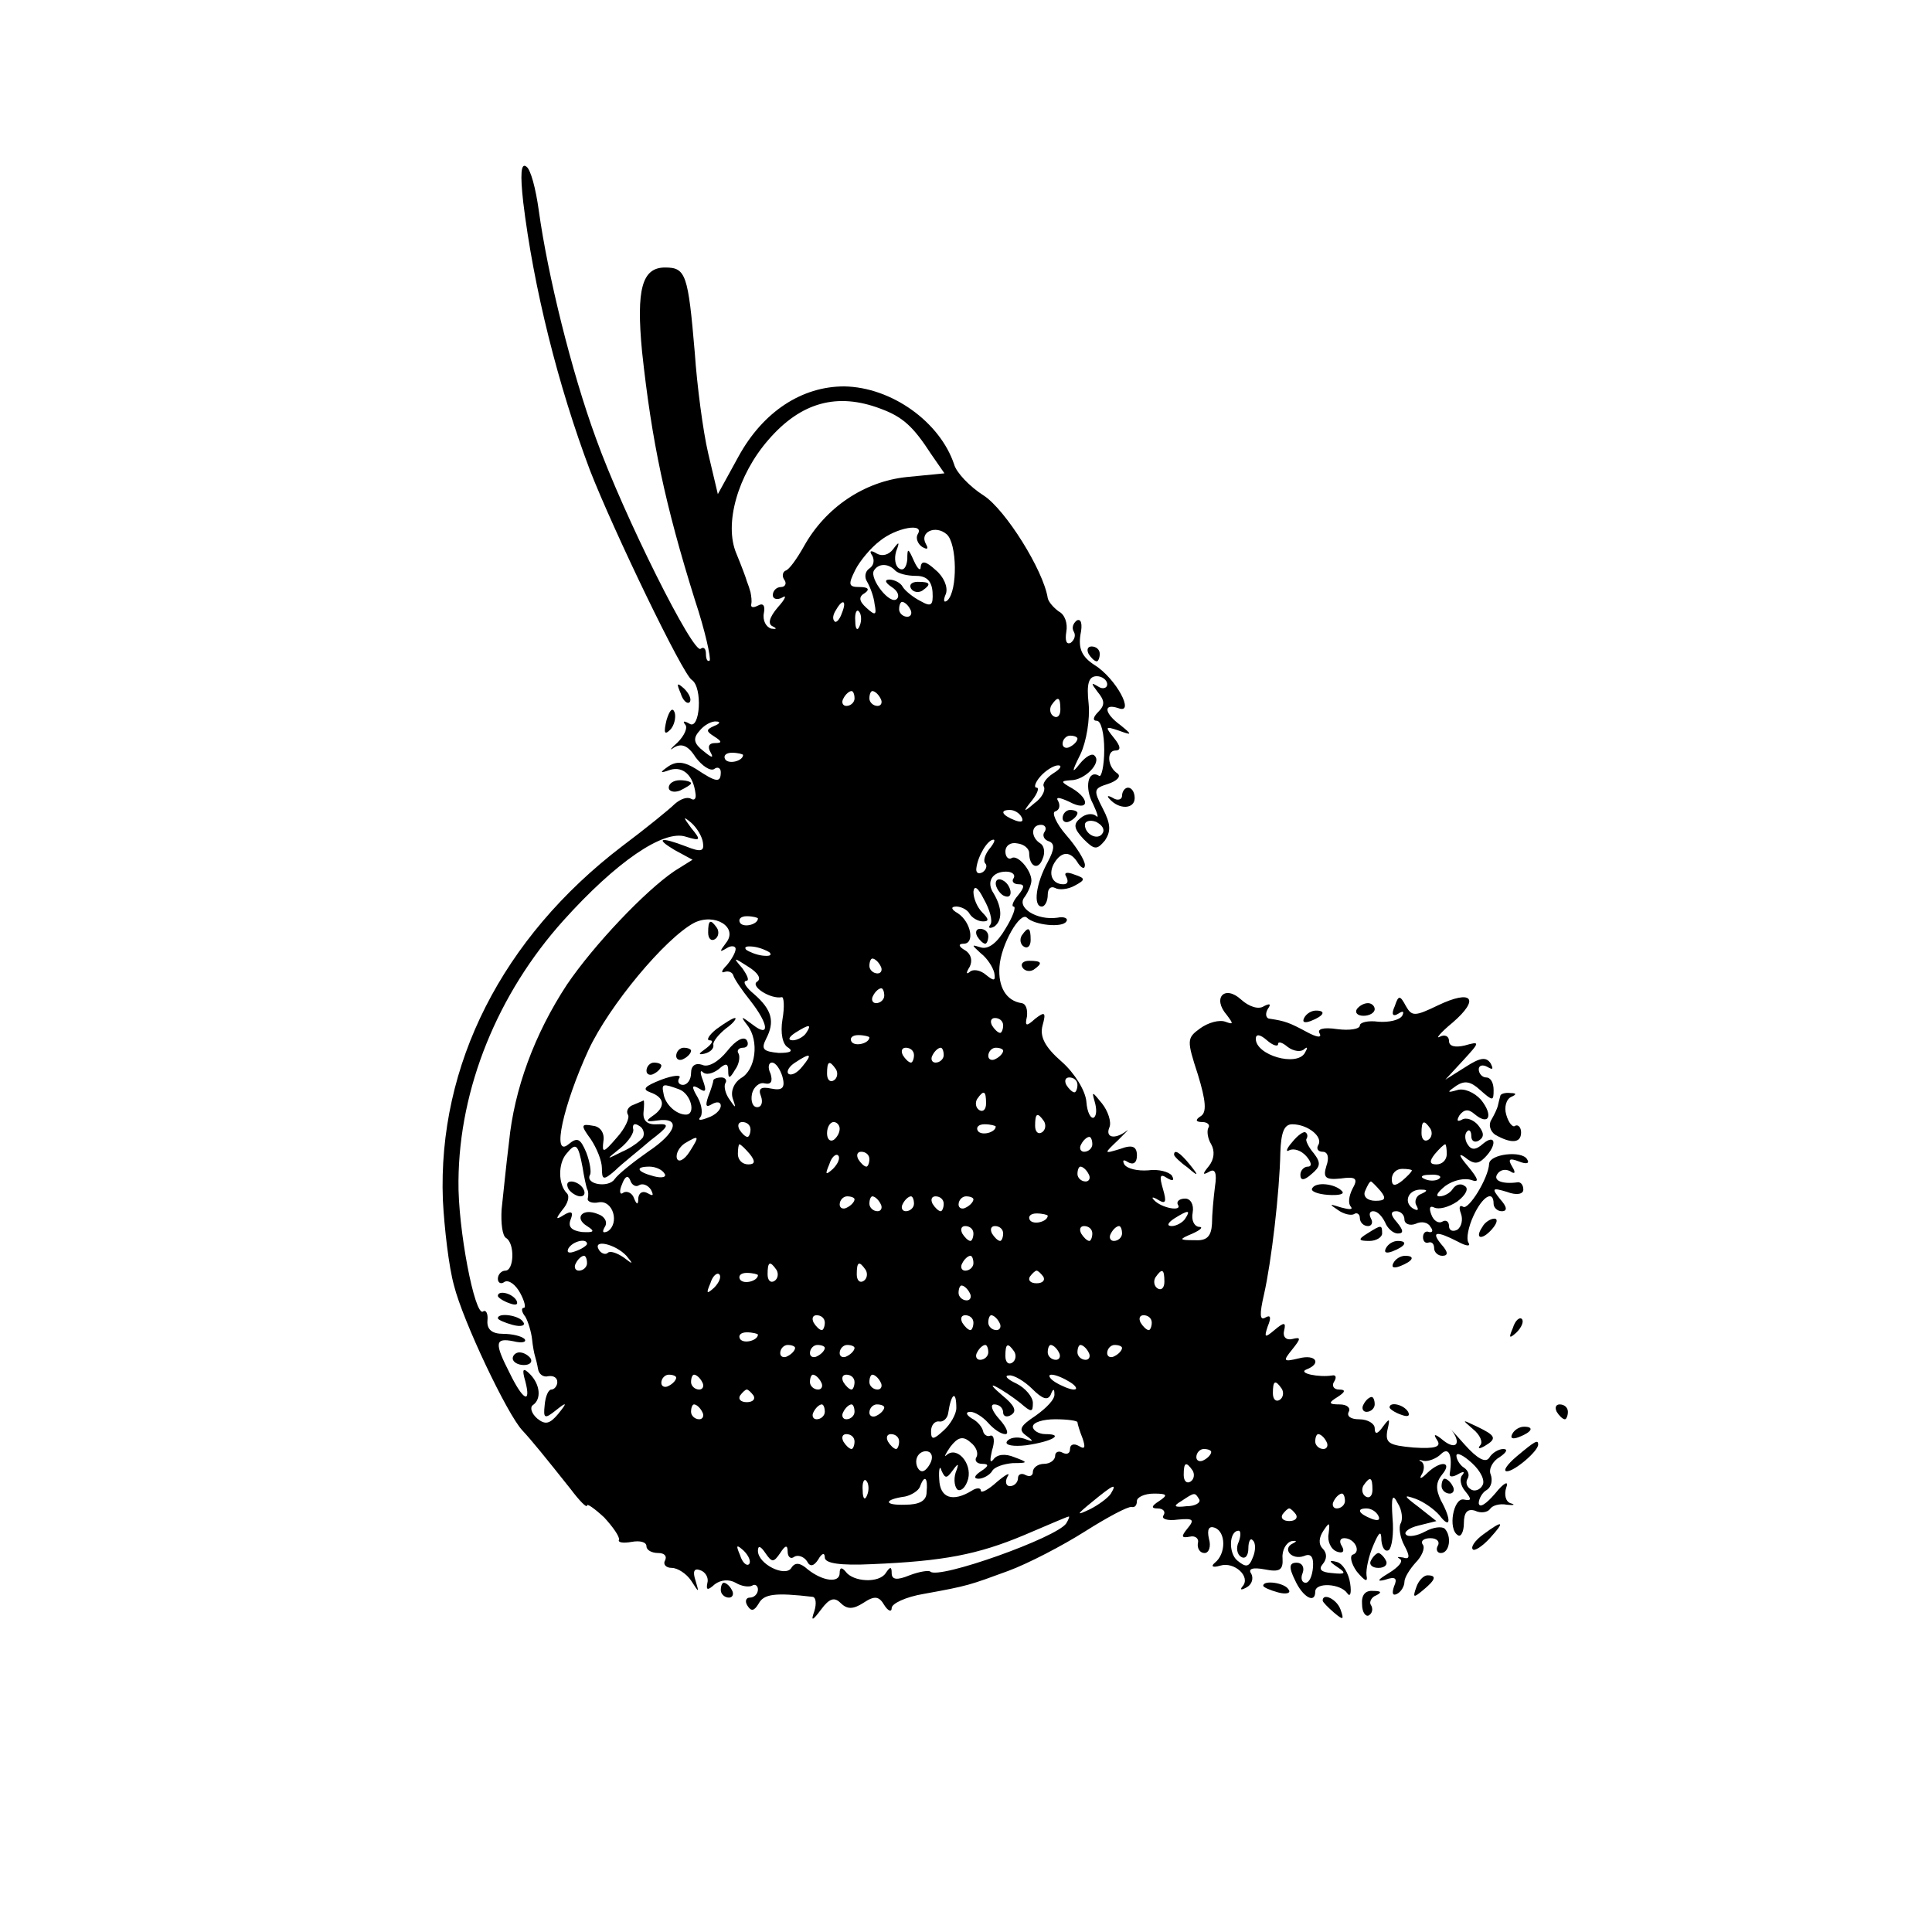 <?xml version="1.0" standalone="no"?>
<!DOCTYPE svg PUBLIC "-//W3C//DTD SVG 20010904//EN"
 "http://www.w3.org/TR/2001/REC-SVG-20010904/DTD/svg10.dtd">
<svg version="1.0" xmlns="http://www.w3.org/2000/svg"
 width="260pt" height="260pt" viewBox="0 0 260 260"
 preserveAspectRatio="xMidYMid meet">
<g transform="translate(0,260) scale(0.1,-0.1)"
fill="#000000" stroke="none">
<path d="M704 2329 c14 -116 47 -248 90 -362 32 -82 125 -275 137 -282 15 -10
11 -68 -3 -59 -7 4 -10 4 -6 -1 4 -4 -1 -15 -10 -24 -10 -9 -12 -12 -5 -7 10
6 19 3 29 -13 9 -12 20 -19 25 -16 5 4 9 1 9 -4 0 -15 -6 -14 -33 4 -16 10
-26 11 -37 4 -13 -9 -12 -10 2 -5 17 5 31 -7 34 -32 1 -6 -1 -10 -6 -7 -5 3
-14 0 -22 -7 -7 -7 -39 -33 -71 -57 -161 -123 -248 -294 -241 -476 2 -38 8
-90 15 -115 12 -48 72 -174 92 -195 13 -14 30 -35 65 -79 12 -16 22 -26 22
-22 0 3 10 -4 23 -16 12 -13 21 -26 20 -30 -2 -4 6 -5 17 -3 11 2 20 0 20 -6
0 -5 7 -9 16 -9 8 0 12 -4 9 -10 -3 -5 1 -10 9 -10 8 0 20 -8 26 -17 11 -17
11 -17 6 0 -4 12 -2 17 6 14 7 -2 12 -10 10 -17 -2 -10 0 -11 10 -2 8 6 19 7
28 2 8 -5 18 -6 22 -4 4 3 8 0 8 -5 0 -6 -5 -11 -11 -11 -5 0 -7 -5 -3 -11 5
-8 9 -7 15 3 7 13 22 15 73 9 4 -1 5 -9 2 -19 -5 -14 -3 -14 9 2 11 15 18 17
26 9 9 -9 17 -9 31 0 15 10 21 9 28 -3 5 -8 10 -10 10 -4 0 6 19 15 43 19 61
11 62 12 114 31 27 10 73 34 103 53 30 19 58 34 63 33 4 -1 7 2 7 8 0 5 10 10
23 10 18 0 19 -2 7 -10 -11 -7 -11 -10 -2 -10 7 0 11 -4 8 -9 -4 -5 5 -8 19
-6 21 2 23 0 13 -12 -9 -11 -8 -13 3 -11 8 2 13 -3 11 -9 -1 -7 3 -13 9 -13 6
0 9 9 6 19 -3 13 0 18 8 15 15 -6 15 -35 0 -47 -6 -5 -3 -7 7 -4 19 6 42 -15
30 -28 -4 -5 -1 -5 6 -1 7 4 9 12 6 18 -5 7 2 9 18 6 20 -4 25 -1 24 15 -1 11
5 21 12 23 7 1 8 0 2 -3 -15 -7 -2 -23 15 -17 9 4 13 -1 12 -15 -1 -12 -5 -21
-10 -21 -5 0 -7 6 -4 13 3 8 -1 14 -8 14 -10 0 -11 -6 -2 -24 10 -22 27 -32
27 -15 0 13 34 11 43 -2 4 -6 6 0 4 13 -2 14 -10 27 -18 29 -11 3 -11 1 1 -7
12 -8 11 -10 -7 -8 -15 1 -19 5 -13 12 6 7 6 15 0 21 -6 6 -5 15 1 24 8 12 9
12 7 -4 -2 -10 3 -21 11 -24 8 -3 11 0 7 7 -4 6 -3 11 3 11 14 0 23 -18 12
-22 -5 -1 -3 -12 5 -23 11 -13 15 -15 13 -5 -1 8 3 26 9 40 8 19 11 21 11 7 1
-10 5 -16 10 -13 4 3 7 22 5 43 -2 29 0 34 7 20 6 -9 7 -22 4 -27 -3 -5 -1
-19 5 -30 8 -15 7 -19 -2 -16 -7 1 -9 1 -4 -2 5 -3 -2 -11 -15 -19 -15 -9 -17
-12 -5 -9 14 5 17 2 12 -9 -3 -9 -2 -13 4 -10 6 3 10 11 10 16 0 6 7 17 15 26
8 8 13 19 10 24 -4 5 1 9 10 9 9 0 13 -5 10 -10 -3 -5 -1 -10 4 -10 12 0 15
23 5 33 -4 3 -15 2 -26 -4 -11 -6 -23 -8 -26 -4 -3 3 4 9 17 12 l24 6 -24 19
c-20 15 -21 17 -4 11 11 -4 25 -14 32 -22 15 -20 17 -7 2 20 -7 15 -7 24 2 35
14 17 -2 19 -20 2 -9 -9 -12 -9 -7 -1 3 6 3 13 -1 16 -5 2 -3 3 3 1 6 -1 17 3
23 9 11 11 16 -2 12 -26 -1 -5 4 -5 11 -1 7 4 10 4 6 -1 -4 -4 -3 -14 4 -22 9
-11 8 -13 -2 -11 -14 3 -22 -40 -8 -48 4 -3 8 5 8 16 0 15 5 20 15 17 8 -4 17
-2 20 2 3 5 13 8 23 6 9 -1 12 0 5 2 -7 2 -9 12 -6 21 4 10 -3 7 -15 -8 -12
-14 -21 -20 -22 -13 0 6 5 15 11 18 6 4 8 13 5 21 -3 7 3 18 12 23 9 6 12 11
5 11 -6 0 -15 -5 -19 -12 -5 -7 -16 -1 -33 18 -14 16 -23 25 -18 20 14 -18 7
-28 -10 -15 -12 10 -15 10 -9 1 6 -9 -2 -12 -32 -10 -33 3 -38 6 -35 23 4 17
3 17 -6 5 -7 -10 -11 -11 -11 -2 0 6 -9 12 -21 12 -11 0 -17 4 -14 10 3 5 -2
10 -12 10 -15 0 -16 2 -3 10 11 7 11 10 2 10 -7 0 -10 5 -7 10 4 6 3 10 -2 9
-18 -3 -47 3 -35 8 21 8 13 21 -10 15 -21 -5 -22 -4 -9 12 12 15 12 17 0 14
-8 -2 -13 3 -11 11 3 12 0 12 -13 1 -13 -11 -14 -10 -9 5 5 12 4 16 -3 12 -8
-5 -8 5 -2 31 10 44 21 138 22 191 1 27 5 38 16 38 21 0 42 -17 35 -28 -3 -5
0 -9 6 -9 7 0 9 -8 5 -19 -5 -16 -1 -19 19 -17 21 3 24 0 16 -14 -5 -10 -6
-20 -2 -24 3 -4 -2 -4 -13 -1 -16 5 -17 5 -5 -3 8 -6 18 -8 22 -6 4 3 8 0 8
-5 0 -6 5 -11 11 -11 5 0 7 5 4 10 -3 6 -2 10 3 10 6 0 12 -7 16 -15 3 -8 11
-15 17 -15 8 0 8 4 -1 15 -9 10 -9 15 -1 15 6 0 11 -5 11 -11 0 -6 7 -9 15 -6
8 4 17 2 20 -4 4 -5 3 -8 -2 -7 -4 2 -8 -1 -8 -7 0 -5 3 -9 8 -7 4 1 7 -2 7
-8 0 -5 5 -10 11 -10 8 0 8 5 -1 15 -15 18 -7 19 22 4 11 -6 18 -7 14 -1 -3 5
0 21 7 36 12 26 27 35 27 16 0 -5 5 -10 11 -10 8 0 7 6 -2 16 -12 15 -11 16 9
10 13 -5 22 -3 22 3 0 6 -3 10 -7 10 -21 -3 -34 2 -28 11 4 6 11 7 17 4 7 -5
8 -2 3 6 -6 10 -4 12 9 7 10 -4 15 -3 11 3 -7 12 -50 7 -51 -6 -1 -20 -28 -63
-35 -58 -5 3 -6 -1 -3 -9 3 -8 1 -18 -5 -22 -6 -3 -11 -1 -11 5 0 6 -4 9 -9 6
-5 -3 -12 1 -15 10 -3 8 -2 12 4 9 6 -3 19 0 31 8 12 9 16 18 10 21 -5 4 -12
2 -16 -4 -3 -5 -11 -10 -18 -10 -6 0 -2 6 8 14 11 8 26 11 35 8 11 -4 10 1 -5
19 -11 13 -13 18 -4 12 12 -10 18 -10 27 -1 17 17 15 33 -2 19 -10 -9 -16 -9
-21 -1 -4 6 -4 14 -1 17 3 4 6 1 6 -6 0 -7 5 -9 10 -6 8 5 7 11 -1 21 -6 7
-16 11 -22 7 -6 -3 -7 -1 -3 6 6 8 12 9 20 2 20 -17 26 -2 9 19 -9 10 -23 16
-32 13 -14 -4 -14 -3 -1 6 11 7 19 6 32 -6 17 -15 18 -15 18 0 0 10 -4 17 -10
17 -5 0 -10 5 -10 11 0 5 5 7 12 3 7 -4 8 -3 4 5 -6 9 -14 8 -34 -5 l-27 -17
24 26 c23 25 23 26 2 20 -13 -3 -21 -1 -21 6 0 7 -6 9 -12 6 -7 -4 0 5 17 19
37 32 26 45 -20 23 -31 -15 -35 -15 -43 -1 -8 15 -10 15 -15 0 -5 -11 -3 -15
5 -10 6 4 8 3 5 -3 -4 -6 -18 -9 -32 -8 -14 2 -25 -1 -25 -5 0 -5 -14 -7 -30
-5 -20 3 -28 0 -24 -6 3 -6 -4 -5 -17 2 -24 13 -30 15 -50 18 -5 0 -7 6 -3 13
5 7 3 8 -5 4 -7 -5 -20 -1 -31 9 -22 20 -39 2 -19 -21 9 -12 9 -13 -2 -9 -8 3
-23 -1 -34 -9 -18 -13 -18 -16 -3 -62 11 -36 12 -51 4 -56 -8 -5 -7 -8 2 -8 7
0 11 -4 8 -8 -2 -4 -1 -14 4 -22 5 -9 4 -20 -3 -29 -9 -11 -9 -13 0 -8 8 5 11
-1 8 -20 -2 -16 -4 -38 -4 -50 -1 -17 -7 -23 -23 -22 -22 0 -22 1 -3 9 11 5
15 9 8 9 -6 1 -10 9 -8 19 2 11 -3 19 -10 19 -8 0 -12 -4 -10 -8 7 -10 -22 -5
-32 6 -4 4 -2 5 6 0 10 -6 11 -2 6 15 -5 17 -4 21 5 15 8 -5 11 -4 7 3 -4 5
-18 9 -32 7 -14 -1 -28 2 -32 8 -3 6 -1 7 5 3 7 -4 12 -1 12 9 0 12 -6 15 -22
9 -23 -7 -23 -7 -3 12 11 11 16 16 11 12 -16 -12 -29 -9 -23 5 3 7 -2 22 -10
32 -13 16 -14 17 -10 3 3 -10 3 -19 -1 -22 -4 -2 -9 7 -10 21 -1 15 -16 39
-33 54 -23 20 -30 34 -26 49 5 18 3 19 -10 9 -12 -11 -14 -10 -11 3 1 9 -1 17
-7 18 -21 3 -32 22 -30 49 2 30 28 75 37 66 10 -10 48 -14 53 -5 3 4 -3 7 -12
5 -28 -4 -56 14 -44 28 5 7 9 17 9 22 0 14 -19 36 -27 30 -4 -2 -8 2 -8 9 0 8
7 13 16 11 9 -1 16 -7 16 -13 0 -18 12 -24 18 -8 4 9 2 18 -3 21 -13 8 -13 25
1 25 5 0 8 -4 5 -9 -4 -5 -1 -11 5 -13 9 -3 8 -11 -1 -28 -16 -29 -20 -60 -8
-60 4 0 8 7 8 16 0 8 4 12 10 9 5 -3 17 -2 26 3 15 8 15 10 0 15 -10 4 -15 3
-11 -3 3 -6 2 -10 -4 -10 -15 0 -21 14 -12 29 10 16 22 16 32 -1 5 -7 9 -8 9
-2 0 6 -11 24 -25 40 -14 16 -20 31 -15 32 6 2 7 8 4 14 -4 6 2 5 15 -1 26
-14 29 3 4 18 -16 9 -16 10 -2 11 19 0 42 24 32 33 -3 4 -12 -1 -20 -11 -11
-14 -11 -11 1 13 8 17 13 47 11 68 -3 27 0 37 11 37 7 0 14 -5 14 -11 0 -5 -6
-7 -12 -3 -10 6 -10 5 -1 -7 10 -12 10 -18 1 -27 -7 -7 -8 -12 -2 -12 6 0 10
-18 10 -39 0 -22 -4 -38 -7 -35 -15 9 -20 -16 -8 -38 6 -13 8 -20 4 -16 -5 4
-14 3 -21 -3 -10 -8 -9 -14 4 -28 15 -15 18 -15 29 -2 8 12 8 22 -3 43 -13 25
-12 27 7 33 12 4 18 10 13 14 -14 9 -15 31 -3 31 8 0 7 6 -2 17 -12 15 -12 16
6 10 19 -7 19 -6 3 7 -22 16 -24 30 -3 23 23 -9 -3 40 -32 58 -17 11 -22 22
-19 41 3 14 1 22 -5 19 -5 -4 -7 -10 -4 -15 3 -5 1 -11 -4 -15 -6 -3 -8 3 -6
15 2 11 -2 23 -10 27 -7 5 -14 13 -15 18 -6 38 -57 119 -86 138 -19 12 -37 31
-40 42 -19 57 -84 104 -148 105 -57 0 -109 -34 -142 -94 l-28 -51 -13 55 c-7
30 -15 91 -18 135 -9 106 -12 115 -40 115 -31 0 -39 -29 -31 -113 13 -121 31
-206 71 -334 14 -42 22 -79 20 -82 -3 -2 -5 2 -5 9 0 7 -3 10 -7 7 -9 -10
-104 180 -141 283 -33 90 -65 220 -77 307 -4 29 -11 56 -17 59 -7 5 -8 -11 -4
-47z m481 -279 c30 -11 44 -24 68 -61 l18 -26 -51 -5 c-57 -6 -109 -41 -138
-93 -9 -16 -20 -32 -25 -33 -4 -2 -5 -8 -1 -13 3 -5 0 -9 -5 -9 -6 0 -11 -5
-11 -11 0 -5 6 -7 13 -3 6 4 4 -2 -6 -13 -12 -14 -14 -23 -7 -26 6 -3 5 -4 -2
-3 -7 2 -12 11 -10 21 2 10 -1 14 -8 10 -6 -3 -10 -3 -9 2 1 4 0 11 -1 16 -1
4 -3 10 -5 15 -1 4 -7 20 -14 37 -17 40 2 106 43 153 44 51 93 64 151 42z m50
-169 c-3 -5 0 -13 6 -17 7 -4 9 -3 5 4 -9 16 13 26 28 13 14 -12 15 -76 1 -89
-5 -4 -6 0 -2 9 3 9 -3 23 -14 32 -13 12 -19 13 -20 4 0 -6 -4 -3 -9 8 -8 18
-9 18 -9 2 -1 -10 -5 -16 -11 -12 -5 3 -7 13 -4 23 5 13 4 14 -4 3 -6 -8 -15
-10 -22 -6 -8 5 -11 4 -6 -3 3 -6 2 -13 -4 -17 -6 -4 -7 -12 -3 -18 4 -7 9
-20 10 -30 3 -15 1 -16 -11 -5 -10 9 -11 15 -2 20 7 5 4 8 -7 8 -15 0 -16 3
-6 23 6 12 21 30 33 39 22 18 61 25 51 9z m-31 -48 c4 -5 17 -8 29 -8 14 0 21
-7 22 -22 1 -18 -2 -20 -16 -12 -10 5 -21 14 -24 19 -3 6 -12 10 -18 10 -7 0
-6 -4 3 -10 8 -5 11 -12 7 -16 -9 -9 -37 27 -31 38 6 10 19 10 28 1z m-71 -58
c-3 -9 -8 -14 -10 -11 -3 3 -2 9 2 15 9 16 15 13 8 -4z m92 5 c3 -5 1 -10 -4
-10 -6 0 -11 5 -11 10 0 6 2 10 4 10 3 0 8 -4 11 -10z m-68 -22 c-3 -8 -6 -5
-6 6 -1 11 2 17 5 13 3 -3 4 -12 1 -19z m-7 -98 c0 -5 -5 -10 -11 -10 -5 0 -7
5 -4 10 3 6 8 10 11 10 2 0 4 -4 4 -10z m35 0 c3 -5 1 -10 -4 -10 -6 0 -11 5
-11 10 0 6 2 10 4 10 3 0 8 -4 11 -10z m242 -15 c0 -8 -4 -12 -9 -9 -5 3 -6
10 -3 15 9 13 12 11 12 -6z m-466 -22 c-11 -5 -11 -7 0 -14 11 -7 11 -9 1 -9
-8 0 -10 -5 -6 -12 5 -9 2 -8 -9 1 -13 10 -15 17 -6 27 6 8 17 14 23 13 6 0 5
-3 -3 -6z m489 -17 c0 -3 -4 -8 -10 -11 -5 -3 -10 -1 -10 4 0 6 5 11 10 11 6
0 10 -2 10 -4z m-450 -22 c0 -8 -19 -13 -24 -6 -3 5 1 9 9 9 8 0 15 -2 15 -3z
m417 -25 c-9 -6 -15 -14 -12 -18 2 -5 -3 -15 -13 -22 -15 -13 -16 -12 -3 4 7
9 10 17 6 17 -4 0 -2 7 5 15 7 8 18 15 24 15 6 0 3 -5 -7 -11z m-42 -59 c3 -6
-1 -7 -9 -4 -18 7 -21 14 -7 14 6 0 13 -4 16 -10z m-429 -34 c2 -12 -3 -13
-23 -5 -34 13 -42 11 -15 -5 l24 -13 -24 -15 c-40 -27 -109 -100 -145 -153
-44 -67 -71 -141 -78 -212 -4 -32 -8 -73 -10 -91 -1 -18 1 -35 6 -38 12 -7 11
-44 -1 -44 -5 0 -10 -5 -10 -11 0 -5 4 -8 9 -4 6 3 15 -4 21 -15 6 -11 8 -20
5 -20 -4 0 -3 -6 2 -12 4 -7 8 -21 9 -30 1 -10 3 -20 4 -23 1 -3 3 -11 4 -17
1 -7 7 -12 14 -10 7 1 12 -2 12 -8 0 -5 -4 -10 -8 -10 -4 0 -8 -9 -9 -21 -2
-18 0 -19 15 -7 15 12 16 11 3 -5 -11 -13 -17 -15 -28 -6 -8 7 -10 15 -6 18
12 8 10 28 -4 42 -9 9 -11 7 -6 -10 8 -31 -3 -26 -21 11 -21 41 -20 48 5 43
12 -3 18 -1 15 3 -4 4 -17 7 -29 7 -15 0 -22 6 -21 18 1 9 -2 15 -6 12 -11 -7
-34 112 -33 176 1 125 53 252 141 350 71 79 135 123 165 113 20 -6 21 -5 7 12
-11 15 -11 16 0 7 8 -7 15 -19 16 -27z m538 13 c-6 -11 -24 -2 -24 11 0 5 7 7
15 4 8 -4 12 -10 9 -15z m-153 -22 c-6 -8 -8 -16 -5 -19 3 -3 1 -9 -4 -12 -6
-3 -9 0 -8 6 2 16 15 38 23 38 3 0 0 -6 -6 -13z m33 -39 c-3 -4 0 -8 7 -8 8 0
8 -4 -1 -15 -7 -8 -9 -15 -6 -15 4 0 -1 -14 -11 -30 -11 -19 -23 -28 -33 -25
-13 4 -13 4 0 -8 8 -6 16 -18 18 -26 2 -11 0 -12 -11 -3 -8 7 -18 8 -22 4 -5
-4 -5 -1 0 7 4 8 2 17 -6 22 -9 5 -10 9 -2 9 15 0 10 29 -8 41 -9 5 -10 9 -2
9 6 0 15 -4 18 -10 3 -5 11 -10 18 -10 8 0 8 3 -1 12 -7 7 -12 19 -12 28 1 9
6 6 14 -10 8 -14 12 -29 9 -34 -4 -5 -1 -6 5 -3 11 8 11 25 -1 45 -10 15 -2
29 17 29 8 0 13 -4 10 -9z m-387 -87 c-9 -12 -9 -13 1 -7 6 4 12 3 12 -1 0 -5
-6 -15 -12 -22 -7 -7 -8 -11 -3 -9 6 2 11 -1 12 -5 1 -4 11 -19 23 -34 25 -32
26 -50 3 -32 -16 12 -17 12 -7 -1 16 -21 11 -60 -9 -71 -9 -6 -14 -17 -11 -27
5 -14 4 -14 -4 -2 -6 8 -8 18 -6 22 3 4 0 8 -5 8 -6 0 -11 -2 -11 -4 0 -2 -3
-12 -7 -22 -4 -12 -3 -15 5 -10 7 4 12 3 12 -2 0 -6 -8 -13 -17 -16 -10 -4
-14 -4 -11 0 4 4 3 16 -3 27 -9 15 -8 18 2 12 9 -6 10 -3 5 11 -4 10 -4 15 0
11 4 -4 13 -2 21 4 10 9 13 8 13 -2 0 -11 2 -11 9 1 6 8 7 18 5 22 -3 4 0 8 6
8 6 0 8 5 5 10 -4 6 -15 0 -26 -14 -12 -15 -26 -23 -34 -19 -9 3 -15 -1 -15
-11 0 -9 -5 -16 -11 -16 -5 0 -8 4 -5 9 4 5 -8 4 -24 -2 -23 -9 -26 -13 -15
-17 20 -7 21 -20 3 -32 -10 -7 -8 -8 6 -6 33 5 27 -16 -12 -42 -20 -14 -40
-30 -45 -37 -8 -12 -40 -7 -33 6 2 3 0 17 -5 30 -8 19 -12 21 -24 11 -23 -19
-7 53 27 127 28 60 103 150 142 171 28 14 60 -6 43 -27z m43 33 c0 -8 -19 -13
-24 -6 -3 5 1 9 9 9 8 0 15 -2 15 -3z m16 -46 c3 -4 -1 -5 -10 -4 -8 1 -18 5
-22 8 -3 4 1 5 10 4 8 -1 18 -5 22 -8z m-17 -39 c-10 -6 18 -24 33 -21 3 1 4
-13 1 -30 -3 -18 0 -34 8 -38 7 -5 2 -7 -13 -7 -21 2 -24 5 -17 19 12 23 8 39
-16 60 -11 9 -16 17 -11 18 5 0 2 7 -5 17 -13 15 -12 15 8 2 13 -8 18 -16 12
-20z m166 21 c3 -5 1 -10 -4 -10 -6 0 -11 5 -11 10 0 6 2 10 4 10 3 0 8 -4 11
-10z m5 -40 c0 -5 -5 -10 -11 -10 -5 0 -7 5 -4 10 3 6 8 10 11 10 2 0 4 -4 4
-10z m160 -40 c0 -5 -2 -10 -4 -10 -3 0 -8 5 -11 10 -3 6 -1 10 4 10 6 0 11
-4 11 -10z m-265 -10 c-3 -5 -12 -10 -18 -10 -7 0 -6 4 3 10 19 12 23 12 15 0z
m85 -6 c0 -8 -19 -13 -24 -6 -3 5 1 9 9 9 8 0 15 -2 15 -3z m550 -9 c0 4 6 2
13 -4 8 -6 18 -7 22 -3 5 4 5 2 1 -5 -11 -19 -66 -3 -66 19 0 7 6 6 15 -2 8
-7 15 -9 15 -5z m-490 -15 c0 -5 -2 -10 -4 -10 -3 0 -8 5 -11 10 -3 6 -1 10 4
10 6 0 11 -4 11 -10z m40 0 c0 -5 -5 -10 -11 -10 -5 0 -7 5 -4 10 3 6 8 10 11
10 2 0 4 -4 4 -10z m80 6 c0 -3 -4 -8 -10 -11 -5 -3 -10 -1 -10 4 0 6 5 11 10
11 6 0 10 -2 10 -4z m-270 -21 c-7 -9 -15 -13 -19 -10 -3 3 1 10 9 15 21 14
24 12 10 -5z m-27 -14 c4 -15 0 -19 -15 -16 -14 3 -18 0 -14 -10 3 -8 1 -15
-5 -15 -6 0 -9 8 -7 18 2 9 10 16 17 14 9 -2 11 3 8 13 -4 8 -3 15 2 15 5 0
11 -9 14 -19z m72 10 c3 -5 2 -12 -3 -15 -5 -3 -9 1 -9 9 0 17 3 19 12 6z
m325 -21 c0 -5 -2 -10 -4 -10 -3 0 -8 5 -11 10 -3 6 -1 10 4 10 6 0 11 -4 11
-10z m-536 -6 c16 -6 23 -34 9 -34 -13 0 -28 14 -30 28 -3 14 -1 14 21 6z
m413 -19 c0 -8 -4 -12 -9 -9 -5 3 -6 10 -3 15 9 13 12 11 12 -6z m78 -24 c3
-5 2 -12 -3 -15 -5 -3 -9 1 -9 9 0 17 3 19 12 6z m-395 -11 c0 -5 -2 -10 -4
-10 -3 0 -8 5 -11 10 -3 6 -1 10 4 10 6 0 11 -4 11 -10z m120 1 c0 -6 -4 -12
-8 -15 -5 -3 -9 1 -9 9 0 8 4 15 9 15 4 0 8 -4 8 -9z m210 3 c0 -8 -19 -13
-24 -6 -3 5 1 9 9 9 8 0 15 -2 15 -3z m585 -3 c3 -5 2 -12 -3 -15 -5 -3 -9 1
-9 9 0 17 3 19 12 6z m-997 -31 c-7 -11 -15 -15 -17 -9 -2 6 3 15 10 20 20 12
21 11 7 -11z m542 10 c0 -5 -5 -10 -11 -10 -5 0 -7 5 -4 10 3 6 8 10 11 10 2
0 4 -4 4 -10z m-686 -31 c2 -13 5 -26 6 -29 2 -3 2 -9 1 -13 -1 -4 6 -7 15 -5
19 3 28 -28 12 -39 -7 -3 -8 -1 -4 6 4 6 0 14 -9 17 -21 9 -33 -5 -15 -16 11
-7 10 -9 -7 -8 -14 2 -19 7 -15 17 4 10 1 12 -9 6 -11 -7 -12 -6 -2 7 7 8 10
18 6 22 -12 12 -12 40 -1 53 13 16 16 14 22 -18z m225 18 c8 -10 7 -14 -2 -14
-8 0 -14 6 -14 14 0 7 1 13 2 13 2 0 8 -6 14 -13z m938 0 c0 -8 -6 -14 -14
-14 -9 0 -10 4 -2 14 6 7 12 13 14 13 1 0 2 -6 2 -13z m-826 -20 c-10 -9 -11
-8 -5 6 3 10 9 15 12 12 3 -3 0 -11 -7 -18z m49 13 c0 -5 -2 -10 -4 -10 -3 0
-8 5 -11 10 -3 6 -1 10 4 10 6 0 11 -4 11 -10z m-276 -19 c4 -5 -3 -7 -14 -4
-23 6 -26 13 -6 13 8 0 17 -4 20 -9z m571 -1 c3 -5 1 -10 -4 -10 -6 0 -11 5
-11 10 0 6 2 10 4 10 3 0 8 -4 11 -10z m435 5 c0 -2 -6 -8 -13 -14 -10 -8 -14
-7 -14 2 0 8 6 14 14 14 7 0 13 -1 13 -2z m-1040 -20 c5 3 12 0 16 -6 4 -8 3
-9 -4 -5 -7 4 -12 1 -13 -6 0 -10 -2 -10 -6 0 -2 6 -9 10 -14 7 -5 -4 -6 2 -2
11 4 11 8 13 11 6 2 -7 8 -10 12 -7z m1077 9 c-3 -3 -12 -4 -19 -1 -8 3 -5 6
6 6 11 1 17 -2 13 -5z m-79 -17 c8 -10 6 -13 -7 -13 -11 0 -17 6 -14 13 3 7 6
13 8 13 1 0 7 -6 13 -13z m54 -4 c-6 -2 -9 -10 -6 -15 4 -7 2 -8 -5 -4 -13 9
-5 26 12 25 9 0 8 -2 -1 -6z m-762 -7 c0 -3 -4 -8 -10 -11 -5 -3 -10 -1 -10 4
0 6 5 11 10 11 6 0 10 -2 10 -4z m35 -6 c3 -5 1 -10 -4 -10 -6 0 -11 5 -11 10
0 6 2 10 4 10 3 0 8 -4 11 -10z m45 0 c0 -5 -5 -10 -11 -10 -5 0 -7 5 -4 10 3
6 8 10 11 10 2 0 4 -4 4 -10z m40 0 c0 -5 -2 -10 -4 -10 -3 0 -8 5 -11 10 -3
6 -1 10 4 10 6 0 11 -4 11 -10z m40 6 c0 -3 -4 -8 -10 -11 -5 -3 -10 -1 -10 4
0 6 5 11 10 11 6 0 10 -2 10 -4z m100 -22 c0 -8 -19 -13 -24 -6 -3 5 1 9 9 9
8 0 15 -2 15 -3z m185 -4 c-3 -5 -12 -10 -18 -10 -7 0 -6 4 3 10 19 12 23 12
15 0z m-285 -20 c0 -5 -2 -10 -4 -10 -3 0 -8 5 -11 10 -3 6 -1 10 4 10 6 0 11
-4 11 -10z m40 0 c0 -5 -2 -10 -4 -10 -3 0 -8 5 -11 10 -3 6 -1 10 4 10 6 0
11 -4 11 -10z m120 0 c0 -5 -2 -10 -4 -10 -3 0 -8 5 -11 10 -3 6 -1 10 4 10 6
0 11 -4 11 -10z m40 0 c0 -5 -5 -10 -11 -10 -5 0 -7 5 -4 10 3 6 8 10 11 10 2
0 4 -4 4 -10z m-720 -14 c0 -2 -7 -7 -16 -10 -8 -3 -12 -2 -9 4 6 10 25 14 25
6z m53 -16 c10 -12 9 -12 -4 -2 -9 6 -18 9 -21 6 -3 -3 -9 -1 -12 4 -9 15 22
8 37 -8z m-53 -10 c0 -5 -5 -10 -11 -10 -5 0 -7 5 -4 10 3 6 8 10 11 10 2 0 4
-4 4 -10z m520 0 c0 -5 -5 -10 -11 -10 -5 0 -7 5 -4 10 3 6 8 10 11 10 2 0 4
-4 4 -10z m-265 -9 c3 -5 2 -12 -3 -15 -5 -3 -9 1 -9 9 0 17 3 19 12 6z m120
0 c3 -5 2 -12 -3 -15 -5 -3 -9 1 -9 9 0 17 3 19 12 6z m-204 -24 c-10 -9 -11
-8 -5 6 3 10 9 15 12 12 3 -3 0 -11 -7 -18z m59 17 c0 -8 -19 -13 -24 -6 -3 5
1 9 9 9 8 0 15 -2 15 -3z m384 -2 c3 -5 -1 -9 -9 -9 -8 0 -12 4 -9 9 3 4 7 8
9 8 2 0 6 -4 9 -8z m163 -7 c0 -8 -4 -12 -9 -9 -5 3 -6 10 -3 15 9 13 12 11
12 -6z m-262 -15 c3 -5 1 -10 -4 -10 -6 0 -11 5 -11 10 0 6 2 10 4 10 3 0 8
-4 11 -10z m-195 -40 c0 -5 -2 -10 -4 -10 -3 0 -8 5 -11 10 -3 6 -1 10 4 10 6
0 11 -4 11 -10z m200 0 c0 -5 -2 -10 -4 -10 -3 0 -8 5 -11 10 -3 6 -1 10 4 10
6 0 11 -4 11 -10z m35 0 c3 -5 1 -10 -4 -10 -6 0 -11 5 -11 10 0 6 2 10 4 10
3 0 8 -4 11 -10z m205 0 c0 -5 -2 -10 -4 -10 -3 0 -8 5 -11 10 -3 6 -1 10 4
10 6 0 11 -4 11 -10z m-530 -16 c0 -8 -19 -13 -24 -6 -3 5 1 9 9 9 8 0 15 -2
15 -3z m50 -18 c0 -3 -4 -8 -10 -11 -5 -3 -10 -1 -10 4 0 6 5 11 10 11 6 0 10
-2 10 -4z m40 0 c0 -3 -4 -8 -10 -11 -5 -3 -10 -1 -10 4 0 6 5 11 10 11 6 0
10 -2 10 -4z m40 0 c0 -3 -4 -8 -10 -11 -5 -3 -10 -1 -10 4 0 6 5 11 10 11 6
0 10 -2 10 -4z m180 -6 c0 -5 -5 -10 -11 -10 -5 0 -7 5 -4 10 3 6 8 10 11 10
2 0 4 -4 4 -10z m35 1 c3 -5 2 -12 -3 -15 -5 -3 -9 1 -9 9 0 17 3 19 12 6z
m60 -1 c3 -5 1 -10 -4 -10 -6 0 -11 5 -11 10 0 6 2 10 4 10 3 0 8 -4 11 -10z
m40 0 c3 -5 1 -10 -4 -10 -6 0 -11 5 -11 10 0 6 2 10 4 10 3 0 8 -4 11 -10z
m45 6 c0 -3 -4 -8 -10 -11 -5 -3 -10 -1 -10 4 0 6 5 11 10 11 6 0 10 -2 10 -4z
m-600 -40 c0 -3 -4 -8 -10 -11 -5 -3 -10 -1 -10 4 0 6 5 11 10 11 6 0 10 -2
10 -4z m35 -6 c3 -5 1 -10 -4 -10 -6 0 -11 5 -11 10 0 6 2 10 4 10 3 0 8 -4
11 -10z m160 0 c3 -5 1 -10 -4 -10 -6 0 -11 5 -11 10 0 6 2 10 4 10 3 0 8 -4
11 -10z m45 0 c0 -5 -2 -10 -4 -10 -3 0 -8 5 -11 10 -3 6 -1 10 4 10 6 0 11
-4 11 -10z m35 0 c3 -5 1 -10 -4 -10 -6 0 -11 5 -11 10 0 6 2 10 4 10 3 0 8
-4 11 -10z m204 -9 c14 -14 21 -16 25 -8 3 8 5 9 5 1 1 -7 -11 -19 -25 -29
-21 -14 -24 -19 -13 -27 11 -8 10 -9 -3 -4 -10 3 -20 1 -23 -4 -3 -5 9 -7 26
-5 35 5 52 15 26 15 -9 0 -17 5 -17 10 0 6 14 10 30 10 17 0 30 -2 30 -4 0 -2
3 -12 7 -22 4 -12 3 -15 -5 -10 -7 4 -12 2 -12 -4 0 -6 -4 -8 -10 -5 -5 3 -10
1 -10 -4 0 -6 -7 -11 -15 -11 -8 0 -15 -5 -15 -11 0 -5 -4 -7 -10 -4 -5 3 -10
1 -10 -4 0 -6 -5 -11 -11 -11 -5 0 -7 6 -3 13 4 6 -2 3 -14 -7 -12 -11 -22
-16 -22 -12 0 4 -6 4 -12 0 -26 -16 -43 -10 -44 15 -1 14 1 20 3 12 5 -11 7
-11 15 0 8 11 9 10 4 -3 -3 -10 -1 -20 3 -23 5 -2 11 4 14 15 5 21 -15 44 -29
32 -4 -4 -2 1 5 11 10 13 17 15 27 6 8 -6 11 -15 8 -20 -3 -5 1 -9 8 -9 9 0 9
-3 -2 -10 -9 -6 -10 -10 -3 -10 6 0 15 5 18 10 3 6 16 10 28 11 21 0 21 1 2 8
-12 5 -23 4 -28 -3 -5 -6 -5 -1 -2 12 4 12 3 21 -2 20 -4 -2 -9 1 -10 6 -1 5
-7 13 -15 17 -8 5 -9 9 -2 9 6 0 17 -7 24 -15 7 -8 17 -15 23 -15 5 0 2 9 -8
20 -10 11 -13 20 -7 20 7 0 12 -5 12 -11 0 -5 5 -7 11 -3 8 5 4 13 -12 26 -13
11 -17 16 -9 12 8 -4 23 -14 33 -22 15 -13 17 -13 17 0 0 8 -10 20 -22 26 -13
6 -17 11 -10 11 6 1 21 -8 31 -18z m51 9 c8 -5 11 -10 5 -10 -5 0 -17 5 -25
10 -8 5 -10 10 -5 10 6 0 17 -5 25 -10z m285 -9 c3 -5 2 -12 -3 -15 -5 -3 -9
1 -9 9 0 17 3 19 12 6z m-711 -9 c3 -5 -1 -9 -9 -9 -8 0 -12 4 -9 9 3 4 7 8 9
8 2 0 6 -4 9 -8z m273 -17 c0 -8 -8 -22 -17 -30 -14 -13 -17 -13 -17 -1 0 8 5
14 11 13 5 -1 11 4 12 11 4 27 11 32 11 7z m-342 -5 c3 -5 1 -10 -4 -10 -6 0
-11 5 -11 10 0 6 2 10 4 10 3 0 8 -4 11 -10z m165 0 c0 -5 -5 -10 -11 -10 -5
0 -7 5 -4 10 3 6 8 10 11 10 2 0 4 -4 4 -10z m40 0 c0 -5 -5 -10 -11 -10 -5 0
-7 5 -4 10 3 6 8 10 11 10 2 0 4 -4 4 -10z m40 6 c0 -3 -4 -8 -10 -11 -5 -3
-10 -1 -10 4 0 6 5 11 10 11 6 0 10 -2 10 -4z m-40 -46 c0 -5 -2 -10 -4 -10
-3 0 -8 5 -11 10 -3 6 -1 10 4 10 6 0 11 -4 11 -10z m60 0 c0 -5 -2 -10 -4
-10 -3 0 -8 5 -11 10 -3 6 -1 10 4 10 6 0 11 -4 11 -10z m575 0 c3 -5 1 -10
-4 -10 -6 0 -11 5 -11 10 0 6 2 10 4 10 3 0 8 -4 11 -10z m-532 -27 c-3 -7 -8
-13 -12 -13 -4 0 -8 6 -8 13 0 8 6 14 13 14 7 0 10 -6 7 -14z m377 13 c0 -3
-4 -8 -10 -11 -5 -3 -10 -1 -10 4 0 6 5 11 10 11 6 0 10 -2 10 -4z m365 -45
c-3 -6 -11 -9 -16 -5 -5 3 -7 9 -4 14 3 5 1 11 -5 15 -5 3 -10 11 -10 16 0 5
9 1 21 -10 12 -11 18 -24 14 -30z m-390 20 c3 -5 2 -12 -3 -15 -5 -3 -9 1 -9
9 0 17 3 19 12 6z m-438 -33 c-3 -8 -6 -5 -6 6 -1 11 2 17 5 13 3 -3 4 -12 1
-19z m80 4 c0 -12 -10 -17 -29 -17 -29 -1 -29 7 0 11 9 2 18 8 20 13 6 17 11
13 9 -7z m600 3 c0 -8 -4 -12 -9 -9 -5 3 -6 10 -3 15 9 13 12 11 12 -6z m-352
-5 c-3 -5 -16 -15 -28 -21 -19 -9 -19 -8 3 10 28 23 34 26 25 11z m119 -8 c2
-4 -5 -9 -17 -9 -17 -2 -19 0 -7 7 18 12 18 12 24 2z m196 -2 c0 -5 -5 -10
-11 -10 -5 0 -7 5 -4 10 3 6 8 10 11 10 2 0 4 -4 4 -10z m-66 -18 c3 -5 -1 -9
-9 -9 -8 0 -12 4 -9 9 3 4 7 8 9 8 2 0 6 -4 9 -8z m111 -2 c3 -6 -1 -7 -9 -4
-18 7 -21 14 -7 14 6 0 13 -4 16 -10z m-420 -10 c-12 -19 -172 -76 -183 -65
-2 2 -15 0 -28 -5 -17 -7 -24 -6 -24 3 0 9 -2 9 -8 0 -9 -14 -44 -12 -54 2 -5
6 -8 6 -8 -2 0 -14 -23 -11 -43 5 -10 9 -17 10 -22 2 -8 -13 -45 5 -45 23 0 8
4 6 10 -3 9 -13 11 -13 20 0 7 11 10 11 10 2 0 -7 4 -11 9 -7 5 3 13 0 17 -6
4 -8 9 -7 15 2 5 9 9 10 9 3 0 -8 21 -11 63 -9 97 4 143 13 205 39 31 13 58
25 60 25 2 1 0 -4 -3 -9z m232 -25 c-4 -8 -2 -17 3 -20 6 -4 10 2 10 11 0 10
3 15 6 11 4 -3 4 -14 0 -23 -5 -13 -9 -14 -21 -4 -12 10 -11 40 2 40 3 0 3 -7
0 -15z m-659 -30 c-3 -3 -9 2 -12 12 -6 14 -5 15 5 6 7 -7 10 -15 7 -18z"/>
<path d="M1226 1808 c3 -5 10 -6 15 -3 13 9 11 12 -6 12 -8 0 -12 -4 -9 -9z"/>
<path d="M670 856 c0 -2 7 -7 16 -10 8 -3 12 -2 9 4 -6 10 -25 14 -25 6z"/>
<path d="M670 826 c0 -2 9 -6 20 -9 11 -3 18 -1 14 4 -5 9 -34 13 -34 5z"/>
<path d="M690 772 c0 -5 7 -9 15 -9 8 0 12 4 9 9 -3 4 -9 8 -15 8 -5 0 -9 -4
-9 -8z"/>
<path d="M1340 1411 c0 -5 5 -13 10 -16 6 -3 10 -2 10 4 0 5 -4 13 -10 16 -5
3 -10 2 -10 -4z"/>
<path d="M1315 1340 c3 -5 8 -10 11 -10 2 0 4 5 4 10 0 6 -5 10 -11 10 -5 0
-7 -4 -4 -10z"/>
<path d="M953 1345 c0 -8 4 -12 9 -9 5 3 6 10 3 15 -9 13 -12 11 -12 -6z"/>
<path d="M964 1215 c-10 -8 -14 -15 -9 -15 6 0 3 -5 -5 -11 -10 -7 -11 -9 -2
-7 8 2 13 7 12 12 -1 4 7 14 17 22 10 7 15 14 12 14 -3 0 -14 -7 -25 -15z"/>
<path d="M910 1179 c0 -5 5 -7 10 -4 6 3 10 8 10 11 0 2 -4 4 -10 4 -5 0 -10
-5 -10 -11z"/>
<path d="M870 1159 c0 -5 5 -7 10 -4 6 3 10 8 10 11 0 2 -4 4 -10 4 -5 0 -10
-5 -10 -11z"/>
<path d="M852 1113 c-6 -2 -10 -8 -7 -13 3 -4 -4 -19 -15 -31 -18 -21 -20 -21
-18 -5 2 11 -4 20 -14 21 -16 3 -17 1 -3 -18 8 -12 15 -29 15 -39 0 -16 2 -17
18 -3 9 9 31 26 47 40 25 19 27 23 10 22 -13 -1 -20 4 -19 16 1 9 1 17 0 16 0
0 -7 -3 -14 -6z m13 -44 c-4 -5 -16 -14 -28 -19 -22 -11 -22 -11 -2 5 11 9 19
21 17 26 -1 6 2 8 8 4 6 -3 8 -11 5 -16z"/>
<path d="M765 1000 c3 -5 11 -10 16 -10 6 0 7 5 4 10 -3 6 -11 10 -16 10 -6 0
-7 -4 -4 -10z"/>
<path d="M1465 1720 c3 -5 8 -10 11 -10 2 0 4 5 4 10 0 6 -5 10 -11 10 -5 0
-7 -4 -4 -10z"/>
<path d="M916 1667 c3 -10 9 -15 12 -12 3 3 0 11 -7 18 -10 9 -11 8 -5 -6z"/>
<path d="M897 1631 c-4 -17 -3 -21 5 -13 5 5 8 16 6 23 -3 8 -7 3 -11 -10z"/>
<path d="M900 1540 c0 -5 7 -7 15 -4 8 4 15 8 15 10 0 2 -7 4 -15 4 -8 0 -15
-4 -15 -10z"/>
<path d="M1510 1529 c0 -5 -6 -7 -12 -3 -7 4 -9 3 -5 -1 13 -15 34 -14 34 1 0
8 -4 14 -9 14 -4 0 -8 -5 -8 -11z"/>
<path d="M1430 1499 c0 -5 5 -7 10 -4 6 3 10 8 10 11 0 2 -4 4 -10 4 -5 0 -10
-5 -10 -11z"/>
<path d="M1375 1341 c-3 -5 -2 -12 3 -15 5 -3 9 1 9 9 0 17 -3 19 -12 6z"/>
<path d="M1376 1298 c3 -5 10 -6 15 -3 13 9 11 12 -6 12 -8 0 -12 -4 -9 -9z"/>
<path d="M1826 1242 c-3 -5 1 -9 9 -9 8 0 15 4 15 9 0 4 -4 8 -9 8 -6 0 -12
-4 -15 -8z"/>
<path d="M1755 1230 c-3 -6 1 -7 9 -4 18 7 21 14 7 14 -6 0 -13 -4 -16 -10z"/>
<path d="M2019 1125 c-1 -3 -2 -8 -3 -12 -1 -5 -5 -13 -9 -20 -4 -6 -2 -15 5
-20 21 -12 35 -12 35 3 0 7 -4 11 -8 9 -3 -3 -9 4 -12 15 -3 10 0 21 7 24 7 3
7 5 -1 5 -7 1 -14 -1 -14 -4z"/>
<path d="M1739 1063 c-8 -9 -9 -14 -4 -11 6 3 16 0 23 -8 7 -8 8 -14 2 -14 -5
0 -10 -5 -10 -11 0 -8 5 -8 15 1 12 10 13 15 3 28 -7 8 -11 17 -10 19 2 3 2 7
-1 9 -2 2 -10 -3 -18 -13z"/>
<path d="M1580 1046 c0 -2 8 -10 18 -17 15 -13 16 -12 3 4 -13 16 -21 21 -21
13z"/>
<path d="M1766 1001 c-3 -4 7 -8 21 -9 15 -1 23 1 19 5 -9 10 -35 13 -40 4z"/>
<path d="M1995 949 c-11 -16 -1 -19 13 -3 7 8 8 14 3 14 -5 0 -13 -5 -16 -11z"/>
<path d="M1840 940 c-13 -8 -12 -10 3 -10 9 0 17 5 17 10 0 12 -1 12 -20 0z"/>
<path d="M1865 920 c-3 -6 1 -7 9 -4 18 7 21 14 7 14 -6 0 -13 -4 -16 -10z"/>
<path d="M1875 900 c-3 -6 1 -7 9 -4 18 7 21 14 7 14 -6 0 -13 -4 -16 -10z"/>
<path d="M2036 813 c-6 -14 -5 -15 5 -6 7 7 10 15 7 18 -3 3 -9 -2 -12 -12z"/>
<path d="M1835 710 c-3 -5 -1 -10 4 -10 6 0 11 5 11 10 0 6 -2 10 -4 10 -3 0
-8 -4 -11 -10z"/>
<path d="M1870 706 c0 -2 7 -7 16 -10 8 -3 12 -2 9 4 -6 10 -25 14 -25 6z"/>
<path d="M2095 700 c3 -5 8 -10 11 -10 2 0 4 5 4 10 0 6 -5 10 -11 10 -5 0 -7
-4 -4 -10z"/>
<path d="M1982 677 c10 -8 14 -18 10 -22 -4 -5 -1 -5 6 -1 17 10 15 14 -10 26
-21 10 -21 10 -6 -3z"/>
<path d="M2035 670 c-3 -6 1 -7 9 -4 18 7 21 14 7 14 -6 0 -13 -4 -16 -10z"/>
<path d="M2041 640 c-13 -11 -19 -20 -13 -20 10 0 42 27 42 36 0 7 -4 5 -29
-16z"/>
<path d="M1940 600 c0 -5 5 -10 11 -10 5 0 7 5 4 10 -3 6 -8 10 -11 10 -2 0
-4 -4 -4 -10z"/>
<path d="M1996 535 c-11 -8 -17 -17 -14 -20 2 -3 13 4 23 15 21 23 18 25 -9 5z"/>
<path d="M1845 500 c-3 -5 1 -10 10 -10 9 0 13 5 10 10 -3 6 -8 10 -10 10 -2
0 -7 -4 -10 -10z"/>
<path d="M1906 464 c-5 -14 -4 -15 9 -4 17 14 19 20 6 20 -5 0 -12 -7 -15 -16z"/>
<path d="M970 460 c0 -5 5 -10 11 -10 5 0 7 5 4 10 -3 6 -8 10 -11 10 -2 0 -4
-4 -4 -10z"/>
<path d="M1700 466 c0 -2 9 -6 20 -9 11 -3 18 -1 14 4 -5 9 -34 13 -34 5z"/>
<path d="M1833 441 c0 -11 5 -17 9 -15 5 3 6 9 3 14 -3 4 1 11 7 13 8 4 7 6
-4 6 -11 1 -16 -6 -15 -18z"/>
<path d="M1780 446 c0 -2 7 -9 15 -16 13 -11 14 -10 9 4 -5 14 -24 23 -24 12z"/>
</g>
</svg>
